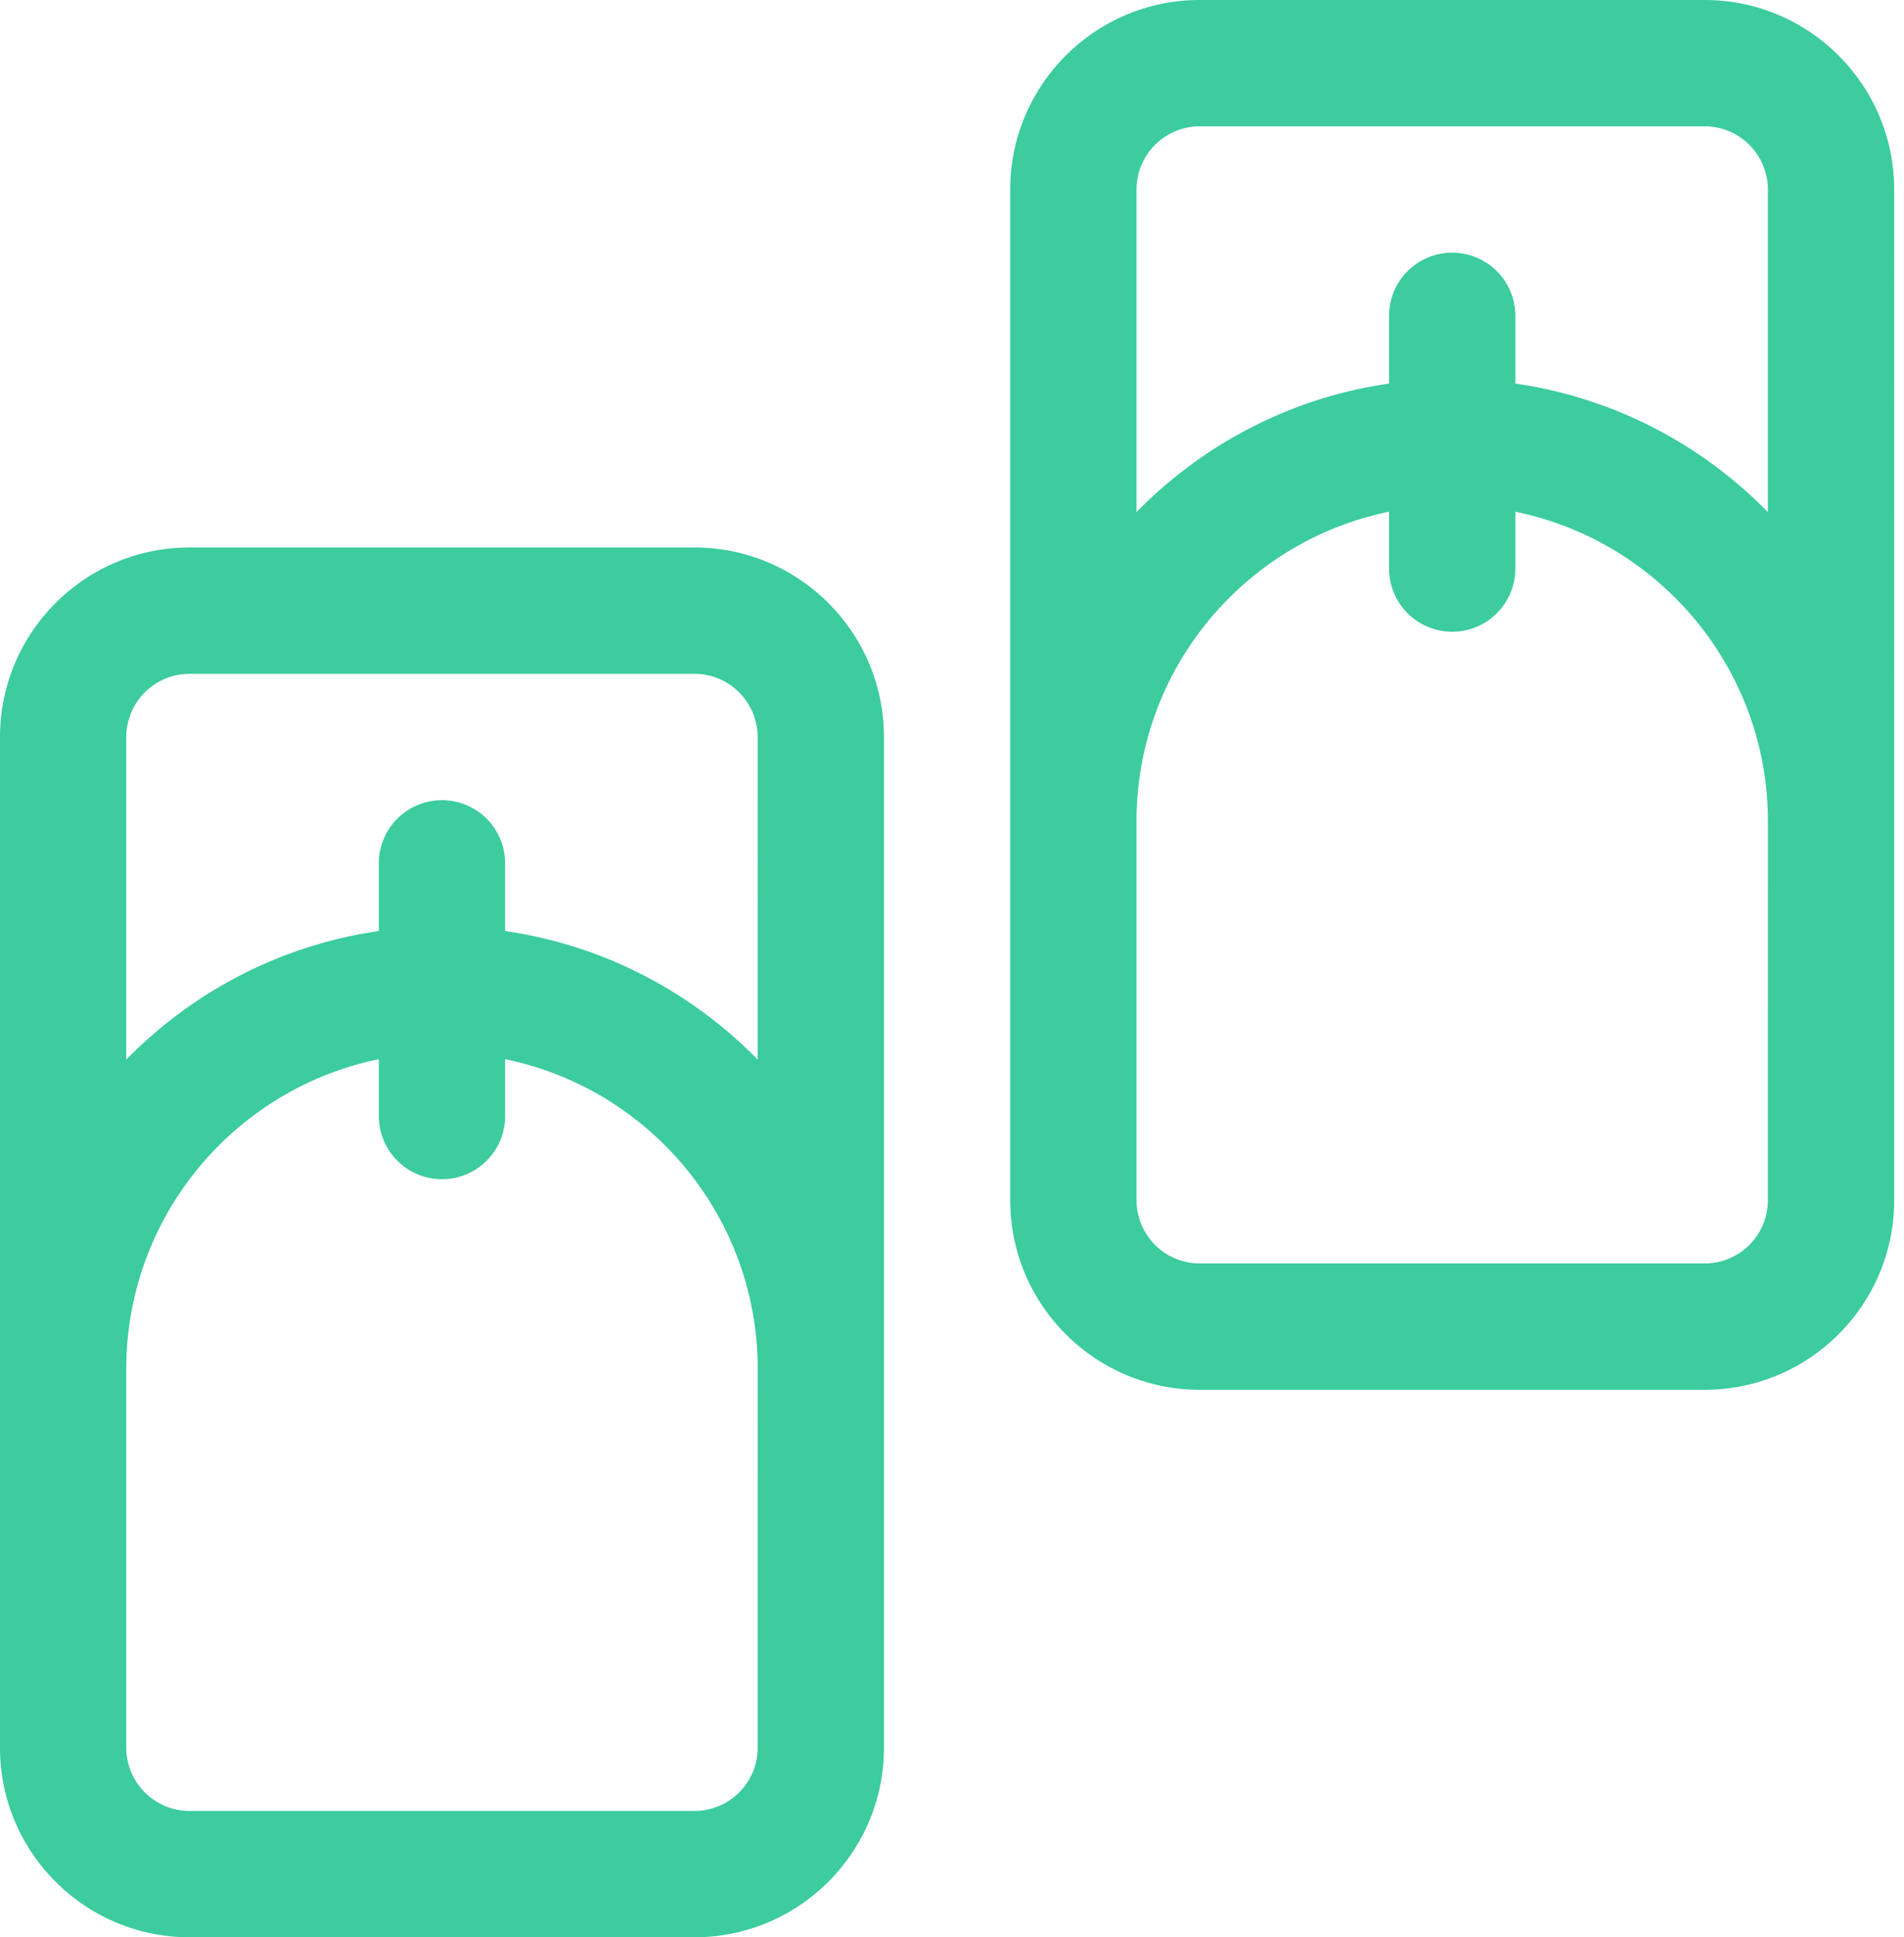 <svg xmlns="http://www.w3.org/2000/svg" fill="none" viewBox="0 0 118 120"><path fill="#3ccc9e" d="M43.043 33.913H11.74C5.266 33.913 0 39.18 0 45.653v62.608C0 114.734 5.266 120 11.74 120h31.303c6.473 0 11.74-5.266 11.74-11.739V45.652c0-6.473-5.267-11.739-11.74-11.739m3.914 74.348a3.917 3.917 0 0 1-3.914 3.913H11.74a3.917 3.917 0 0 1-3.913-3.913V84.783c0-9.449 6.732-17.354 15.652-19.172v3.52a3.913 3.913 0 0 0 7.826 0v-3.52c8.92 1.818 15.653 9.723 15.653 19.172zm0-42.627c-4.113-4.201-9.562-7.087-15.653-7.962v-4.194a3.913 3.913 0 0 0-7.826 0v4.194c-6.09.875-11.54 3.761-15.652 7.962V45.652a3.92 3.92 0 0 1 3.913-3.913h31.304a3.92 3.92 0 0 1 3.913 3.913zM105.652 0H74.348c-6.473 0-11.74 5.266-11.74 11.74v62.608c0 6.473 5.267 11.739 11.74 11.739h31.304c6.473 0 11.739-5.266 11.739-11.74V11.74c0-6.474-5.266-11.74-11.739-11.74m3.913 74.348a3.917 3.917 0 0 1-3.913 3.913H74.348a3.92 3.92 0 0 1-3.913-3.913V50.869c0-9.448 6.732-17.353 15.652-19.171v3.52a3.913 3.913 0 0 0 7.826 0v-3.52c8.92 1.818 15.653 9.723 15.653 19.171zm0-42.627c-4.112-4.2-9.561-7.087-15.652-7.962v-4.194a3.913 3.913 0 0 0-7.826 0v4.194c-6.091.875-11.54 3.76-15.653 7.962V11.739a3.92 3.92 0 0 1 3.913-3.913h31.305a3.92 3.92 0 0 1 3.913 3.913z"/></svg>
